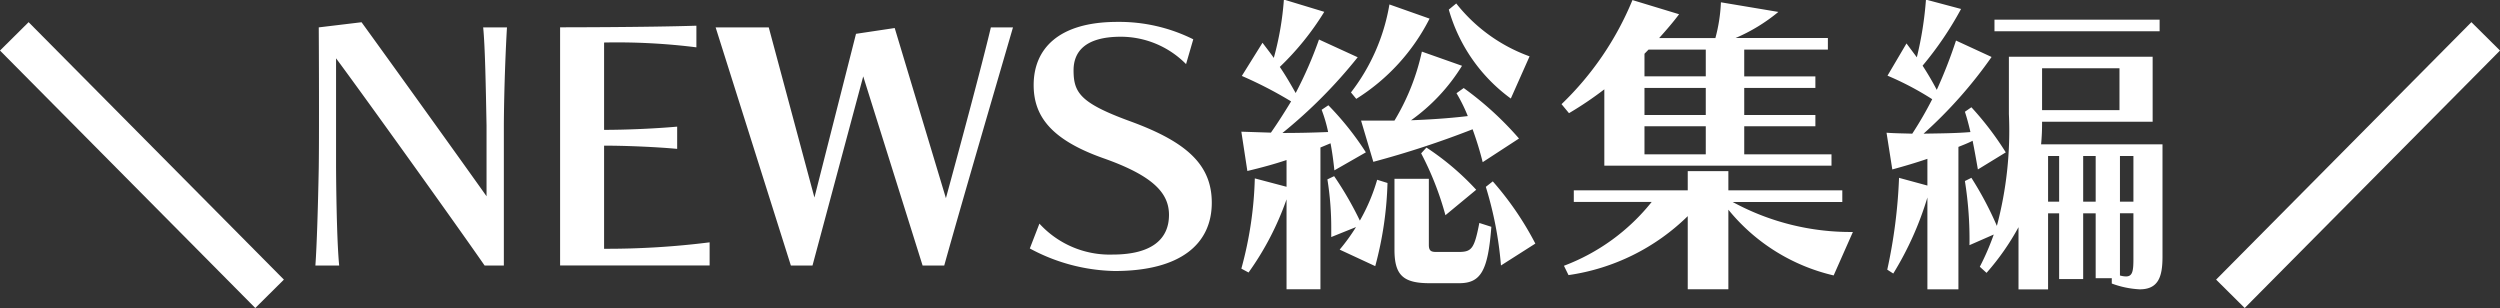 <svg id="news_icon.svg" xmlns="http://www.w3.org/2000/svg" width="104" height="12.813" viewBox="0 0 104 12.813">
  <rect x="0" y="0" width="104" height="12.813" fill="#333333" stroke="none"/>
  <defs>
    <style>
      .cls-1 {
        fill: #fff;
        fill-rule: evenodd;
      }
    </style>
  </defs>
  <path id="NEWS総集編_のコピー" data-name="NEWS総集編 のコピー" class="cls-1" d="M1317.96,971.327v-5.845c0.01-1.582.08-3.231,0.13-4.062h-0.99c0.08,0.8.11,2.494,0.14,4.089v2.936c-0.95-1.341-4.09-5.711-5.2-7.239l-1.78.214s0.01,1.6.01,3.325c0,0.858,0,1.769-.01,2.52-0.03,1.582-.08,3.231-0.14,4.062h0.99c-0.08-.8-0.12-2.493-0.13-4.089v-4.531c1.02,1.367,4.99,6.9,6.18,8.62h0.8Zm8.56,0v-0.965a34,34,0,0,1-4.39.268v-4.29c0.93,0,2.17.054,3.04,0.134v-0.925c-0.9.081-2.11,0.134-3.04,0.134V962.05a26.5,26.5,0,0,1,3.84.2v-0.9c-2.04.067-5.67,0.067-5.67,0.067v9.907h6.22Zm9.76,0c0.79-2.829,2.19-7.6,2.86-9.907h-0.92c-0.4,1.689-1.38,5.309-1.87,7.105l-2.13-7.078-1.61.241-1.73,6.81-1.9-7.078h-2.21l3.13,9.907h0.9l2.11-7.869,2.47,7.869h0.9Zm3.56-.71a7.713,7.713,0,0,0,3.53.938c2.74,0,4.04-1.126,4.04-2.842,0-1.569-1.03-2.52-3.37-3.378-2.1-.765-2.38-1.194-2.38-2.132,0-.724.43-1.394,1.97-1.394a3.821,3.821,0,0,1,2.71,1.139l0.3-1.032a6.9,6.9,0,0,0-3.16-.724c-2.45,0-3.48,1.126-3.48,2.628,0,1.273.7,2.265,2.9,3.043,2.09,0.737,2.73,1.461,2.73,2.359,0,0.979-.68,1.649-2.35,1.649a3.958,3.958,0,0,1-3.04-1.287Zm12.09,1.7v-5.9l0.42-.175c0.07,0.362.12,0.738,0.16,1.126l1.31-.75a12.264,12.264,0,0,0-1.56-1.958l-0.28.188a6,6,0,0,1,.27.925c-0.65.027-1.27,0.04-1.9,0.04a20.5,20.5,0,0,0,3.13-3.15l-1.61-.738a16.615,16.615,0,0,1-.97,2.226c-0.22-.389-0.43-0.751-0.66-1.086a11.475,11.475,0,0,0,1.85-2.292l-1.68-.51a12.381,12.381,0,0,1-.42,2.427c-0.15-.215-0.31-0.416-0.47-0.63l-0.86,1.38a16.862,16.862,0,0,1,2.05,1.059c-0.26.429-.54,0.872-0.84,1.3l-1.23-.04,0.25,1.635c0.56-.134,1.11-0.281,1.63-0.456v1.113l-1.32-.349a15.6,15.6,0,0,1-.56,3.754l0.3,0.161a12.052,12.052,0,0,0,1.58-3.043v3.74h1.41Zm8.26-6.274a13.419,13.419,0,0,0-2.3-2.1l-0.3.215a6.6,6.6,0,0,1,.47.952c-0.44.053-1.25,0.134-2.36,0.174a7.817,7.817,0,0,0,2.12-2.266l-1.67-.59a9.368,9.368,0,0,1-1.14,2.869h-1.39l0.51,1.716a38.767,38.767,0,0,0,4.13-1.354,13.665,13.665,0,0,1,.42,1.368Zm-2.49,6.019c0.9,0,1.2-.509,1.34-2.346l-0.5-.16c-0.21,1.085-.32,1.206-0.87,1.206h-0.92c-0.21,0-.31-0.04-0.31-0.295v-2.748h-1.43v2.949c0,1.059.36,1.394,1.46,1.394h1.23Zm-3.49-.71a14.735,14.735,0,0,0,.51-3.459l-0.43-.134a7.771,7.771,0,0,1-.72,1.7,13.939,13.939,0,0,0-1.07-1.85l-0.28.134a12.643,12.643,0,0,1,.16,2.051v0.348l1.03-.415a8,8,0,0,1-.68.938Zm6.42-8.727a6.845,6.845,0,0,1-3.05-2.2l-0.31.255a6.909,6.909,0,0,0,2.58,3.7Zm-7.21,1.769a8.425,8.425,0,0,0,3.05-3.338l-1.67-.59a8.2,8.2,0,0,1-1.6,3.66Zm7.45,6.02a12.866,12.866,0,0,0-1.77-2.588l-0.29.228a15.207,15.207,0,0,1,.63,3.271Zm-2.46-2.239a11.066,11.066,0,0,0-2.07-1.756l-0.22.241a12.674,12.674,0,0,1,1.01,2.574Zm14.78-1.006V966.7h-3.63v-1.166h2.96v-0.47h-2.96V963.94h2.96v-0.482h-2.96v-1.113h3.48v-0.483h-3.84a7.242,7.242,0,0,0,1.78-1.085l-2.39-.4a6.686,6.686,0,0,1-.23,1.488h-2.34c0.3-.335.58-0.656,0.83-0.992l-1.94-.589a12.691,12.691,0,0,1-2.95,4.33l0.31,0.375a14.5,14.5,0,0,0,1.47-.992v3.177h9.45Zm0.89,2.762a10.247,10.247,0,0,1-5-1.247h4.56V968.2h-4.74v-0.8h-1.69v0.8h-4.74v0.482h3.24a8.51,8.51,0,0,1-3.65,2.655l0.19,0.388a8.888,8.888,0,0,0,4.96-2.453v3.043h1.69v-3.311a7.974,7.974,0,0,0,4.38,2.735Zm-6.12-6.475h-2.55v-0.939l0.17-.174h2.38v1.113Zm0,1.608h-2.55V963.94h2.55v1.126Zm0,1.636h-2.55v-1.166h2.55V966.7Zm16.89,5.376a3.88,3.88,0,0,0,1.16.241c0.77,0,.95-0.509.95-1.354v-4.679h-5.05a9.26,9.26,0,0,0,.04-0.938h4.6V962.64h-5.98v2.386a15.427,15.427,0,0,1-.5,4.652,14.055,14.055,0,0,0-1.06-2l-0.27.134a15.372,15.372,0,0,1,.19,2.668l1.01-.443a10.431,10.431,0,0,1-.58,1.341l0.28,0.254a10.356,10.356,0,0,0,1.33-1.9v2.587h1.23v-3.164h0.46v2.735h1v-2.735h0.52v2.7h0.67v0.228Zm-6.38.241v-5.925c0.2-.081.41-0.161,0.59-0.255,0.08,0.389.15,0.791,0.22,1.193l1.16-.71a12.741,12.741,0,0,0-1.43-1.877l-0.27.187c0.08,0.242.16,0.537,0.23,0.845-0.64.054-1.3,0.054-1.95,0.067a18.643,18.643,0,0,0,2.83-3.191l-1.48-.683a20.144,20.144,0,0,1-.8,2.051c-0.19-.362-0.39-0.7-0.59-1.006a14.058,14.058,0,0,0,1.6-2.359l-1.46-.389a14.521,14.521,0,0,1-.38,2.4l-0.43-.577-0.79,1.341a12.344,12.344,0,0,1,1.86.979,15.238,15.238,0,0,1-.83,1.434c-0.36-.013-0.72-0.013-1.07-0.04l0.24,1.528c0.49-.134.99-0.281,1.46-0.442V968l-1.18-.321a21.59,21.59,0,0,1-.49,3.82l0.25,0.161a13.349,13.349,0,0,0,1.42-3.164v3.821h1.29Zm6.7-7.454h-3.22v-1.742h3.22v1.742Zm1.67-3.284V961.1h-6.87v0.483h6.87Zm-1.09,9.478c0,0.509-.04.724-0.31,0.724a0.969,0.969,0,0,1-.25-0.04v-2.588h0.56v1.9Zm0-2.386h-0.56v-1.9h0.56v1.9Zm-1.57,0h-0.52v-1.9h0.52v1.9Zm-1.52,0h-0.46v-1.9h0.46v1.9Z" transform="translate(-1297 -960.281)"/>
  <path id="長方形_70" data-name="長方形 70" class="cls-1" d="M1297,962.384l1.19-1.181,10.62,10.71-1.19,1.181Z" transform="translate(-1297 -960.281)"/>
  <path id="長方形_70_のコピー" data-name="長方形 70 のコピー" class="cls-1" d="M1401,962.384l-1.19-1.181-10.62,10.71,1.19,1.181Z" transform="translate(-1297 -960.281)"/>
</svg>
